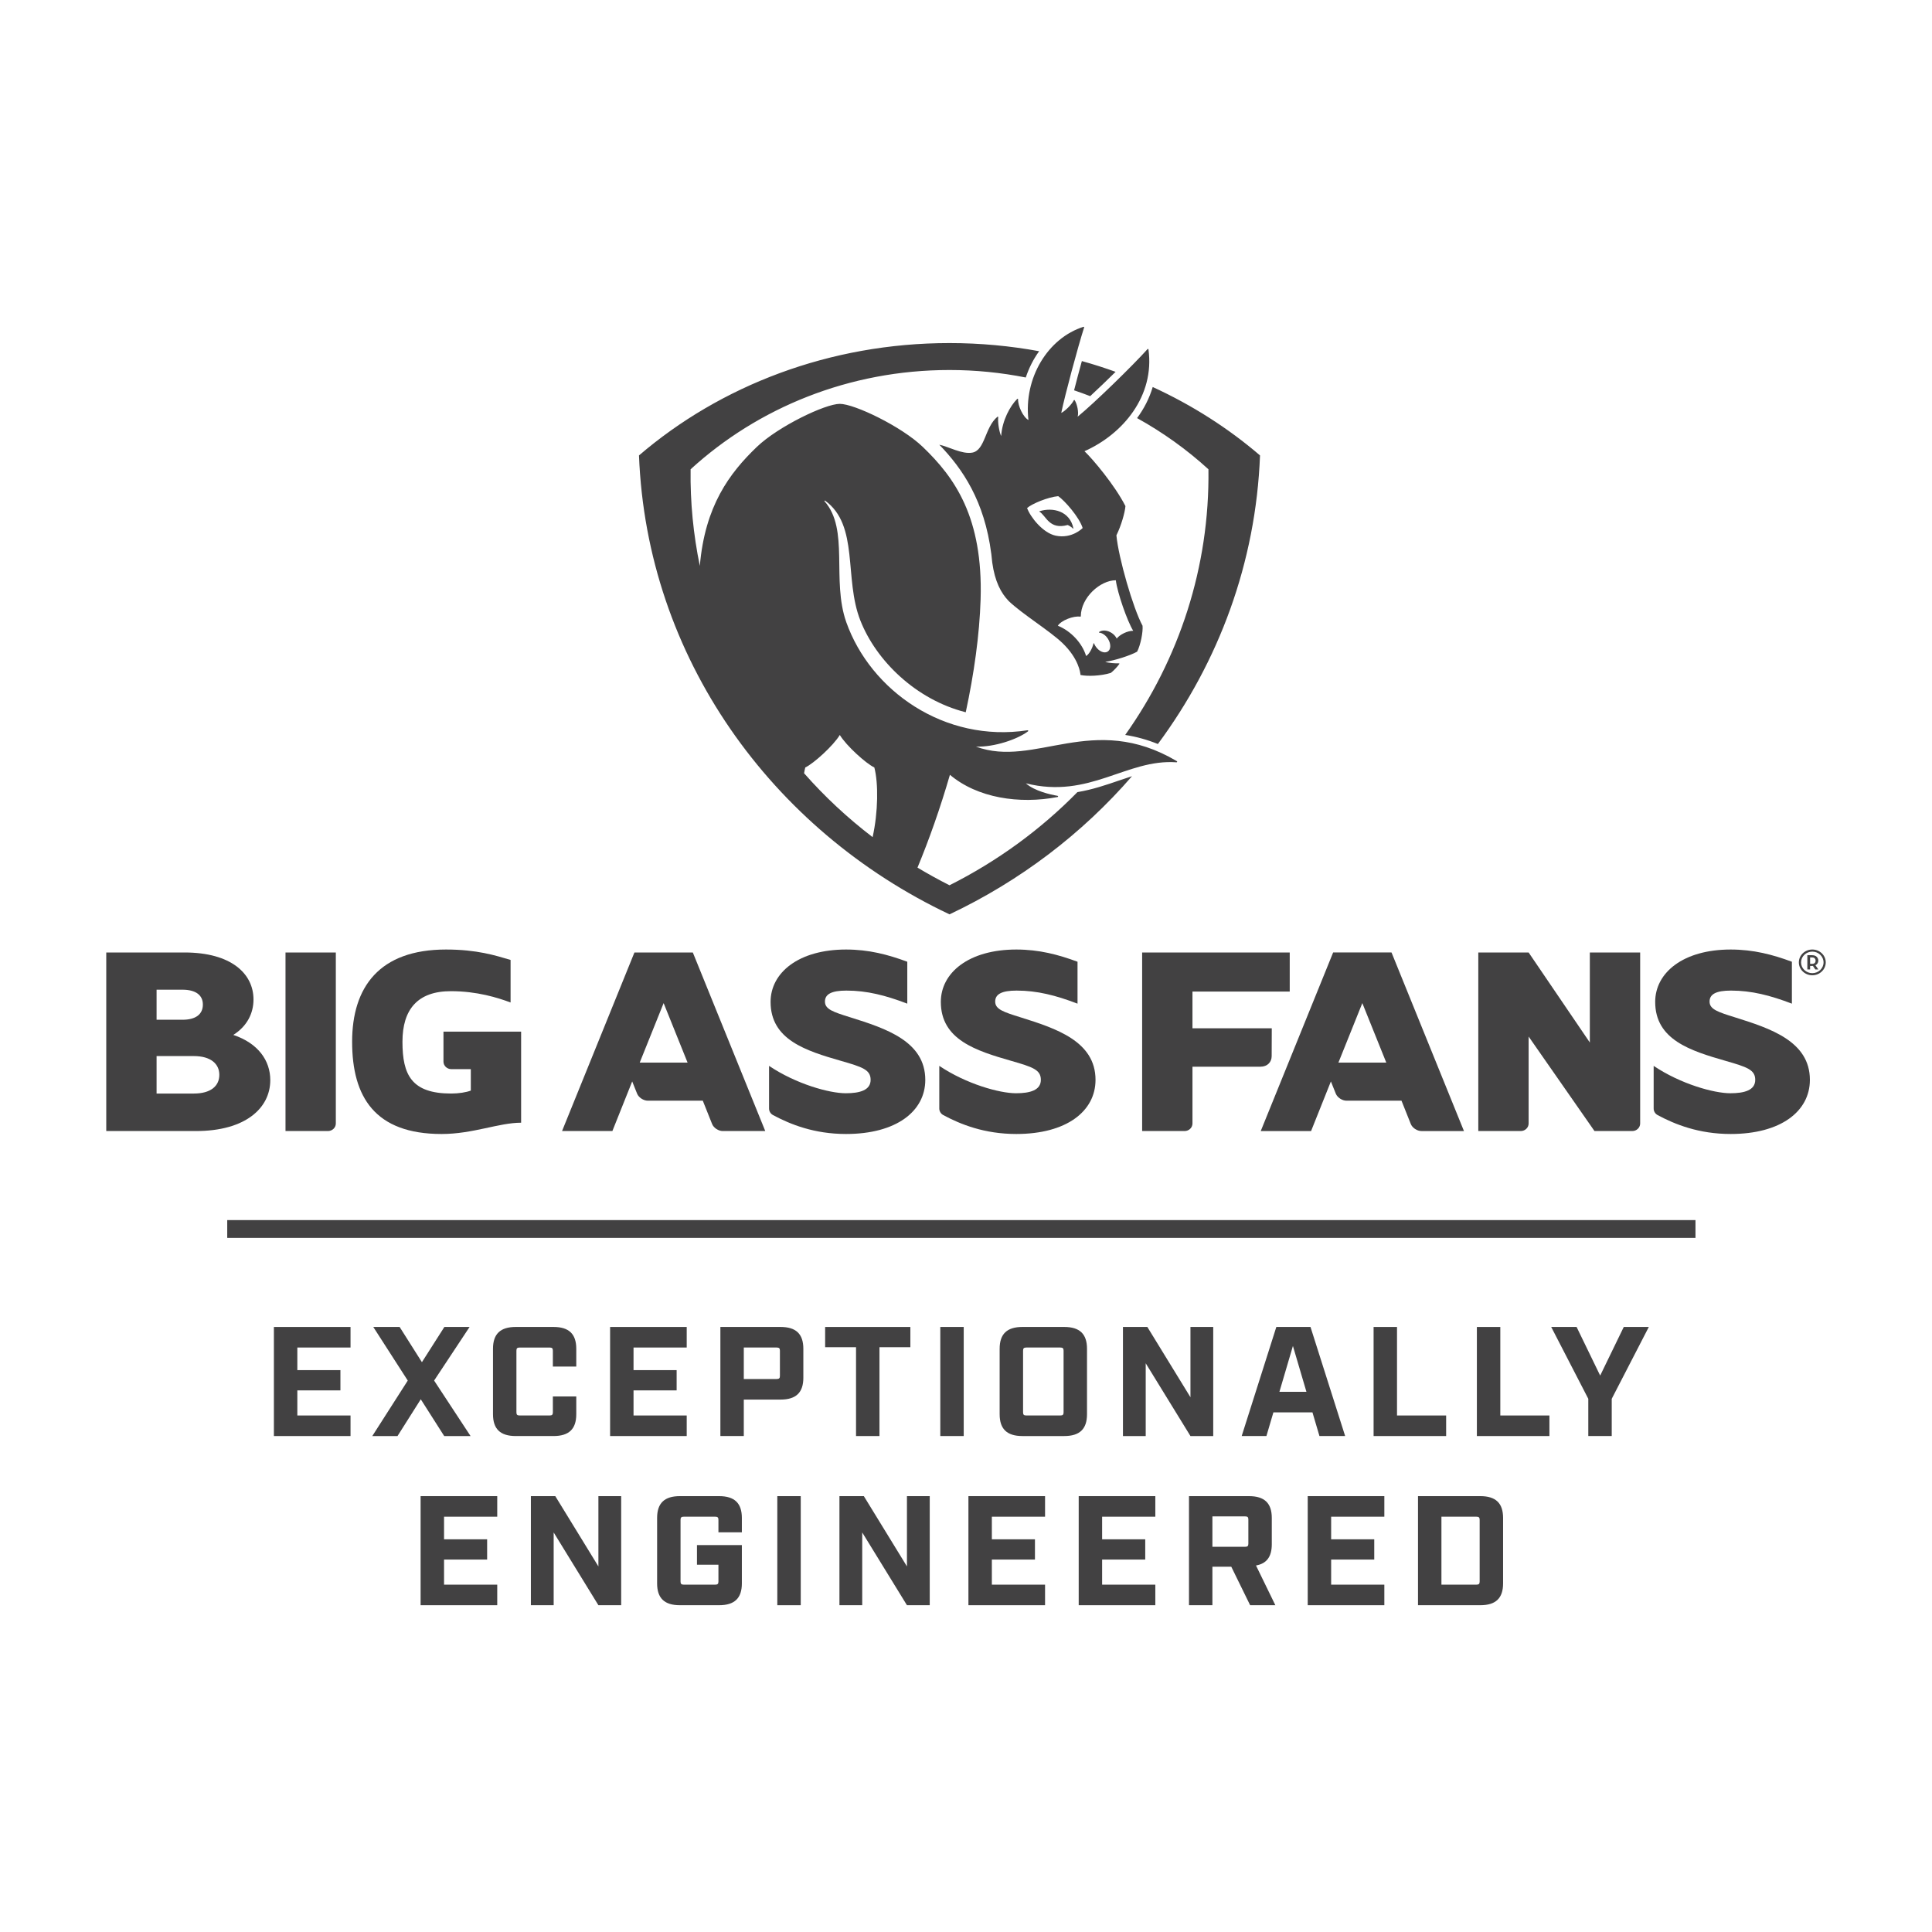 <?xml version="1.0" encoding="UTF-8"?>
<!DOCTYPE svg PUBLIC "-//W3C//DTD SVG 1.1//EN" "http://www.w3.org/Graphics/SVG/1.1/DTD/svg11.dtd">
<!-- Creator: CorelDRAW -->
<svg xmlns="http://www.w3.org/2000/svg" xml:space="preserve" width="152.4mm" height="152.4mm" version="1.1" style="shape-rendering:geometricPrecision; text-rendering:geometricPrecision; image-rendering:optimizeQuality; fill-rule:evenodd; clip-rule:evenodd"
viewBox="0 0 15240 15240"
 xmlns:xlink="http://www.w3.org/1999/xlink"
 xmlns:xodm="http://www.corel.com/coreldraw/odm/2003">
 <defs>
  <style type="text/css">
   <![CDATA[
    .fil0 {fill:#424142;fill-rule:nonzero}
   ]]>
  </style>
 </defs>
 <g id="Layer_x0020_1">
  <g id="_105553263392800">
   <path class="fil0" d="M6883.37 6603.41c44.27,-199 45.93,-426.45 13.59,-549.44 -66.56,-31.55 -221.43,-171.91 -272.4,-256.38 -50.83,84.47 -205.8,224.83 -272.4,256.38 -3.58,13.71 -6.66,29.16 -9.53,45.4 162.04,184.22 343.15,353.06 540.74,504.04zm2400.01 -599.17c1.93,1.17 2.74,3.44 2.16,5.61 -0.84,2.07 -2.97,3.43 -5.14,3.33 -394.46,-28.35 -684.85,292.25 -1188.15,165.83 68.15,61.17 195.22,89.16 250.35,98.65 2.26,0.46 4.06,2.5 4.06,4.8 0,2.3 -1.8,4.24 -4.06,4.7 -302.47,57.6 -632.13,7.77 -849.43,-175.45 -76.23,262.99 -164.75,512.86 -255.79,732.17 82.22,49.15 166.33,95.81 252.58,139.22 379.68,-190.86 719.96,-440.28 1008.83,-734.69 118,-19.67 225.25,-56.02 329.76,-92.02 34.26,-11.66 67.67,-22.97 101.06,-33.73 -392.91,453.31 -882.68,826.39 -1439.65,1089.87 -1406.71,-665.24 -2388.31,-2029.98 -2449.43,-3620.1 641.22,-549.79 1502.42,-886.3 2449.43,-886.3 242.09,0 478.57,22.29 707.17,64.25 -45.22,61.95 -80.53,132.36 -105.59,207.33 -194.34,-38.49 -395.41,-59.07 -601.58,-59.07 -792,0 -1511.25,297.85 -2042.32,783.17 -3.69,260.27 21.85,515.26 72.78,762.05 40.12,-471.84 233.51,-731.66 450.07,-938.98 168.23,-161.16 539.05,-339.26 654.07,-339.26 115.27,0 486.09,178.1 654.11,339.26 253.9,243.09 476.18,557.76 456.59,1202.42 -8.69,281.75 -52.01,587.28 -117.26,891.09 -393.04,-99.56 -707.2,-406.68 -831.87,-725.37 -130.04,-332.03 -7.75,-747.27 -277.41,-943.74 -1.21,-0.94 -3.21,-0.81 -4.43,0.23 -1.18,1.36 -1.32,3.08 -0.1,4.44 197.22,223.46 53.58,620.78 171.58,954.17 191.36,539.72 774.72,952.46 1429.6,852.34 2.17,-0.35 4.43,0.78 5.28,2.73 0.95,1.94 0.34,4.34 -1.45,5.6 -82.43,62.86 -265.47,125.39 -410.8,120.59 466.16,172.6 920.89,-278.67 1584.98,114.86zm-1181.56 -1996.8c25.64,70.76 124.09,196.37 225.25,217.86 129.71,27.44 213.21,-60.24 213.21,-60.24 -27.42,-86.31 -141.61,-216.13 -192.81,-251.35 -79.58,7.09 -205.94,58.87 -245.65,93.73zm423.79 853.48c0,0.9 -0.48,1.94 -1.29,2.52 -0.74,0.68 -2.03,1.01 -3.01,0.91 -52.83,-8.36 -150.91,29.48 -176.82,71.44 101.43,40.7 192.21,136.24 222.89,238.98 24.69,-14.06 50.59,-63.31 58,-98.85 0.24,-1.04 1.18,-1.72 2.37,-1.94 1.18,0 1.93,0.68 2.5,1.71 2.74,6.97 6.46,14.07 10.76,21.03 25.4,40.11 68.11,59.78 95.3,43.9 27.47,-15.9 29.02,-61.26 3.49,-101.41 -17.89,-28.57 -44.98,-46.85 -68.86,-48.89 -1.08,-0.36 -2.03,-0.81 -2.27,-2.07 -0.47,-1.04 0,-1.95 0.85,-2.76 24.69,-18.17 66.79,-15.19 101.9,8.95 17.42,11.85 30.07,27.08 37.34,42.73 25.77,-33.05 85.67,-61.49 130.18,-61.49 -46.78,-75.43 -124.94,-299.48 -137.11,-398.46 -123.01,0 -275.01,135.79 -276.22,283.7zm21.24 -2283.03c1.32,-0.45 2.87,-0.09 3.95,0.91 1.05,0.94 1.56,2.43 1.05,3.89 -49.99,156.49 -150.81,531.75 -180.5,674.5 29.45,-13.38 82.55,-66.42 99.13,-99.89 0.5,-1.26 1.93,-2.07 3.48,-2.3 1.32,0 2.84,0.68 3.35,1.94 19.31,29.49 33.75,97.62 23.23,130.09 129.95,-105.75 434.81,-403.25 551.6,-533.33 1.08,-1.27 2.5,-1.72 4.06,-1.27 1.45,0.46 2.64,1.72 3.01,3.21 50.7,366.8 -200.22,668.08 -504.58,803.65 64.19,60.55 239.32,268.14 323.09,432.95 -4.06,50.97 -33.28,153.84 -71.23,230.43 15.73,174.99 131.94,577.33 206.18,713.35 4.63,47.53 -15.05,151.34 -42.85,204.47 -52.49,29.84 -177.53,69.95 -251.5,80.36 27.19,9.13 81.61,12.79 109.18,11.76 1.05,0 1.89,0.58 2.5,1.39 0.34,0.78 0.34,1.81 -0.13,2.62 -13.74,19.99 -42.59,52.46 -67.65,71.45 -80.43,24.68 -183.85,27.63 -237.09,16.68 -1.18,-0.23 -2.03,-1.13 -2.26,-2.3 -0.95,-15.78 -13.73,-126.97 -142.22,-250.19 -101.54,-97.17 -316.3,-228.26 -423.69,-331.03 -61.79,-64.12 -109.17,-154.42 -129.94,-303.91 -2.26,-23.55 -4.87,-46.85 -7.51,-69.5 -0.23,0 -0.23,0 -0.23,-0.09 -53.34,-416.18 -226.1,-669.94 -409.75,-859.77 70.28,14.29 179.59,77.02 259.65,62.5 102.37,-18.63 97.94,-198.51 198.53,-282.75 1.18,-1.17 3.11,-1.26 4.29,-0.58 1.7,0.81 2.51,2.3 2.27,3.88 -5.14,39.44 7.88,116.94 23.17,148.49 8.22,-124.15 70.85,-237.07 126.59,-292.86 1.05,-1.13 2.74,-1.59 4.4,-0.78 1.56,0.46 2.5,1.95 2.27,3.53 -1.19,53.17 40.07,141.4 81.84,163.69 -38.28,-331.81 153.45,-646.25 434.31,-735.19zm-348.26 1457.8c54.52,32.11 76.47,145.61 223.59,105.59 10.86,4.02 32.1,17.86 42.11,28.35 0.47,0.46 1.18,0.68 1.89,0.36 0.61,-0.36 0.98,-1.04 0.98,-1.72 -26.24,-136.37 -162.51,-169.74 -268.1,-135.23 -0.71,0.12 -1.08,0.71 -1.08,1.16 0,0.55 0.23,1.23 0.61,1.49zm274.05 -956.83c42.82,14.42 85.2,29.84 127.07,45.98 63.01,-58.32 133.76,-126.07 200.32,-191.81 -87.22,-31.43 -175.87,-59.91 -266.07,-84.82 -21.24,76.95 -42.72,157.75 -61.32,230.65zm496.71 219.12c54.52,-73.48 97,-155.78 123.48,-245.17 310.34,142.43 595.53,324.39 846.42,539.62 -32.44,846.51 -325.84,1629.1 -805.6,2276.51 -84.11,-34.09 -169.92,-57.96 -257.72,-71.57 424.29,-598.46 666.49,-1321.88 656.48,-2095.56 -169.69,-155 -358.78,-290.66 -563.06,-403.83z"/>
   <path class="fil0" d="M14295.87 7676.53c-48.94,0 -88.68,-38.04 -88.68,-85.02 0,-46.88 39.74,-84.95 88.68,-84.95 48.91,0 88.65,38.07 88.65,84.95 0,46.98 -39.74,85.02 -88.65,85.02zm0 -186.53c-58.61,0 -106.1,45.49 -106.1,101.51 0,55.98 47.49,101.6 106.1,101.6 58.34,0 105.93,-45.62 105.93,-101.6 0,-56.02 -47.59,-101.51 -105.93,-101.51z"/>
   <path class="fil0" d="M14314.91 7596.53c-4.53,4.34 -11.84,6.51 -21.95,6.51l-14.44 0 0 -50.51 14.44 0c10.11,0 17.42,2.17 21.95,6.97 4.3,4.79 6.8,10.85 6.8,18.5 0,7.9 -2.5,14.06 -6.8,18.53zm22.53 2.27c3.82,-6.61 5.85,-13.71 5.85,-21.26 0,-11.43 -4.16,-21.25 -12.41,-29.84 -8.22,-8.55 -20.87,-12.89 -37.92,-12.89l-36.29 0 0 112.23 21.85 0 0 -27.44 14.92 0c3.31,0 5.47,-0.1 6.9,-0.55l19.1 27.99 23.85 0 -23.14 -33.14c7.41,-3.31 13.23,-8.46 17.29,-15.1z"/>
   <path class="fil0" d="M1529.14 8626.07l-293.98 0 0 -295.59 293.98 0c132.34,0 200.93,60.95 200.93,147.81 0,89.26 -68.59,147.78 -200.93,147.78zm-293.98 -819.17l203.31 0c107.85,0 161.8,44.45 161.8,117.26 0,75.2 -53.95,119.91 -161.8,119.91l-203.31 0 0 -237.17zm605.17 356.72c107.72,-68 159.27,-169.06 159.27,-279.48 0,-204.02 -176.45,-370.78 -543.95,-370.78l-617.45 0 0 1408.52 708.12 0c389.59,0 585.72,-180.83 585.72,-401.63 0,-154.55 -95.68,-290.79 -291.71,-356.63z"/>
   <path class="fil0" d="M7298.9 8518.11c0,248.83 -230.29,427.03 -624.86,427.03 -251.76,0 -440.39,-76.24 -576.04,-149.04 -19.59,-10.43 -31.53,-30.29 -31.53,-51.68l0 -336.6c213.11,143.21 475.37,215.91 605.07,215.91 110.46,0 196.13,-23.55 196.13,-105.62 0,-79.67 -63.58,-101.05 -235.4,-150.3 -276.69,-79.54 -553.72,-166.67 -553.72,-464.75 0,-230.07 220.48,-413.06 595.49,-413.06 178.85,0 330.85,39.88 482.88,96.36l0 330.64c-171.58,-65.61 -318.71,-103.1 -480.51,-103.1 -117.39,0 -168.94,28.25 -168.94,86.77 0,61.14 66.09,82.39 201.04,124.48 276.83,86.86 590.39,187.88 590.39,492.96z"/>
   <path class="fil0" d="M5046.21 8382.06l188.63 -469.4 188.99 469.4 -377.62 0zm418.92 -868.67l-460.59 0 -571.01 1408.52 397.07 0 156.29 -391.36 38.79 96.68c12.28,30.2 50.23,55.21 84.12,55.21l433.96 0 73.5 184.13c12.14,30.42 49.98,55.34 83.97,55.34l335.28 0 -571.38 -1408.52z"/>
   <path class="fil0" d="M8641.68 8518.11c0,248.83 -230.26,427.03 -624.82,427.03 -251.77,0 -440.52,-76.24 -575.95,-149.04 -19.44,-10.43 -31.62,-30.29 -31.62,-51.68l0 -336.6c213.11,143.21 475.36,215.91 605.17,215.91 110.26,0 196.03,-23.55 196.03,-105.62 0,-79.67 -63.58,-101.05 -235.16,-150.3 -276.93,-79.54 -553.86,-166.67 -553.86,-464.75 0,-230.07 220.48,-413.06 595.39,-413.06 178.95,0 330.84,39.88 482.84,96.36l0 330.64c-171.68,-65.61 -318.67,-103.1 -480.47,-103.1 -117.53,0 -168.94,28.25 -168.94,86.77 0,61.14 66.09,82.39 201.04,124.48 276.69,86.86 590.35,187.88 590.35,492.96z"/>
   <path class="fil0" d="M2252.11 7513.36l396.93 0 0 1349.19c0,32.57 -27.9,59.29 -61.89,59.29l-335.04 0 0 -1408.48z"/>
   <path class="fil0" d="M3498.17 8137.67l612.54 0 0 718.5c-176.35,0 -379.75,89.04 -627.36,89.04 -526.63,0 -705.72,-293.19 -705.72,-727.51 0,-431.95 215.71,-727.64 740.22,-727.64 245.07,0 389.69,46.76 509.72,82.07l0 335.7c-100.58,-37.62 -264.65,-89.26 -470.59,-89.26 -262.25,0 -382.28,143.2 -382.28,399.13 0,260.59 70.99,408.37 384.78,408.37 58.82,0 117.67,-9.37 154.4,-23.3l0 -169.16 -153.79 0c-34.02,0 -61.92,-26.76 -61.92,-59.22l0 -236.72z"/>
   <path class="fil0" d="M10557.71 8382.06l188.65 -469.4 189 469.4 -377.65 0zm-41.64 -868.77l-571.04 1408.62 397.1 0 156.29 -391.36 38.79 96.68c12.28,30.2 50.23,55.21 84.12,55.21l433.93 0 73.49 184.13c12.18,30.42 49.99,55.34 84.01,55.34l335.28 0 -571.42 -1408.62 -460.55 0z"/>
   <path class="fil0" d="M12540.94 7513.36l0 710.27 -482.87 -710.27 -396.97 0 0 1408.52 335.04 0c34.02,0 61.93,-26.76 61.93,-59.46l0 -685.9 519.5 745.36 298.4 0c33.99,0 61.93,-26.76 61.93,-59.46l0 -1349.06 -396.96 0z"/>
   <path class="fil0" d="M10173.63 7821.74l0 -308.38 -1164.17 0 0 1408.52 335.03 0c34.03,0 61.93,-26.76 61.93,-59.46l0 -448.05 536.21 0c54.99,0 88.54,-36.55 88.54,-83.43l0.82 -219.45 -625.57 0 0 -289.75 767.21 0z"/>
   <path class="fil0" d="M14276.76 8518.11c0,248.83 -230.26,427.03 -624.82,427.03 -251.77,0 -440.52,-76.24 -576.08,-149.04 -19.55,-10.43 -31.49,-30.29 -31.49,-51.68l0 -336.6c213.11,143.21 475.36,215.91 605.04,215.91 110.49,0 196.16,-23.55 196.16,-105.62 0,-79.67 -63.72,-101.05 -235.4,-150.3 -276.69,-79.54 -553.76,-166.67 -553.76,-464.75 0,-230.07 220.52,-413.06 595.53,-413.06 178.85,0 330.84,39.88 482.84,96.36l0 330.64c-171.68,-65.61 -318.67,-103.1 -480.47,-103.1 -117.53,0 -168.94,28.25 -168.94,86.77 0,61.14 66.09,82.39 200.93,124.48 276.8,86.86 590.46,187.88 590.46,492.96z"/>
   <polygon class="fil0" points="13374.27,9764.82 1792.48,9764.82 1792.48,9624.34 13374.27,9624.34 "/>
   <polygon class="fil0" points="2160.56,10467.35 2765.01,10467.35 2765.01,10629.54 2345.39,10629.54 2345.39,10807.84 2685.3,10807.84 2685.3,10967.63 2345.39,10967.63 2345.39,11165.6 2765.01,11165.6 2765.01,11327.79 2160.56,11327.79 "/>
   <polygon class="fil0" points="3216.53,10890.2 2944.51,10467.28 3152.34,10467.28 3328.21,10745.15 3505.27,10467.28 3704.17,10467.28 3424.37,10890.2 3711.82,11327.82 3503.95,11327.82 3319.15,11037.75 3135.63,11327.82 2936.73,11327.82 "/>
   <path class="fil0" d="M3888.84 11155.72l0 -516.3c0,-116.8 57.73,-172.14 179.56,-172.14l297.8 0c121.82,0 179.55,55.34 179.55,172.14l0 140.13 -184.7 0 0 -125.38c0,-18.41 -6.42,-24.56 -25.63,-24.56l-236.11 0c-19.35,0 -25.67,6.15 -25.67,24.56l0 486.8c0,18.41 6.32,24.56 25.67,24.56l236.11 0c19.21,0 25.63,-6.15 25.63,-24.56l0 -125.38 184.7 0 0 140.13c0,116.8 -57.73,172.01 -179.55,172.01l-297.8 0c-121.83,0 -179.56,-55.21 -179.56,-172.01z"/>
   <polygon class="fil0" points="4812.61,10467.35 5416.93,10467.35 5416.93,10629.54 4997.41,10629.54 4997.41,10807.84 5337.45,10807.84 5337.45,10967.63 4997.41,10967.63 4997.41,11165.6 5416.93,11165.6 5416.93,11327.79 4812.61,11327.79 "/>
   <path class="fil0" d="M6126.47 10877.89c19.21,0 25.67,-6.16 25.67,-24.56l0 -199.13c0,-18.5 -6.46,-24.69 -25.67,-24.69l-259.27 0 0 248.38 259.27 0zm-443.97 -410.57l474.75 0c121.96,0 179.69,55.34 179.69,172.14l0 228.61c0,116.8 -57.73,172.11 -179.69,172.11l-290.05 0 0 287.58 -184.7 0 0 -860.44z"/>
   <polygon class="fil0" points="6752.58,10627.14 6508.83,10627.14 6508.83,10467.35 7181.17,10467.35 7181.17,10627.14 6937.38,10627.14 6937.38,11327.79 6752.58,11327.79 "/>
   <polygon class="fil0" points="7417.24,10467.32 7602.04,10467.32 7602.04,11327.76 7417.24,11327.76 "/>
   <path class="fil0" d="M8364.07 11165.53c19.22,0 25.68,-6.15 25.68,-24.56l0 -486.8c0,-18.41 -6.46,-24.6 -25.68,-24.6l-268.1 0c-19.31,0 -25.77,6.19 -25.77,24.6l0 486.8c0,18.41 6.46,24.56 25.77,24.56l268.1 0zm-478.67 -9.81l0 -516.3c0,-116.83 57.87,-172.14 179.66,-172.14l329.79 0c121.96,0 179.7,55.31 179.7,172.14l0 516.3c0,116.8 -57.74,172.1 -179.7,172.1l-329.79 0c-121.79,0 -179.66,-55.3 -179.66,-172.1z"/>
   <polygon class="fil0" points="8858.04,10467.35 9050.48,10467.35 9390.53,11021.68 9390.53,10467.35 9570.22,10467.35 9570.22,11327.79 9390.53,11327.79 9037.6,10753.76 9037.6,11327.79 8858.04,11327.79 "/>
   <path class="fil0" d="M10305.33 10978.72l-106.54 -361.42 -106.43 361.42 212.97 0zm47.49 162.16l-307.95 0 -55.13 186.88 -195.08 0 273.24 -860.44 269.53 0 273.34 860.44 -202.72 0 -55.23 -186.88z"/>
   <polygon class="fil0" points="10835.21,10467.35 11019.91,10467.35 11019.91,11165.6 11407.44,11165.6 11407.44,11327.79 10835.21,11327.79 "/>
   <polygon class="fil0" points="11649.91,10467.35 11834.74,10467.35 11834.74,11165.6 12222.14,11165.6 12222.14,11327.79 11649.91,11327.79 "/>
   <polygon class="fil0" points="12528.8,11034.02 12236.24,10467.32 12436.46,10467.32 12622.45,10850.8 12808.6,10467.32 13006.19,10467.32 12713.63,11034.02 12713.63,11327.76 12528.8,11327.76 "/>
   <polygon class="fil0" points="3317.86,11801.83 3922.32,11801.83 3922.32,11964.12 3502.7,11964.12 3502.7,12142.32 3842.64,12142.32 3842.64,12302.12 3502.7,12302.12 3502.7,12500.08 3922.32,12500.08 3922.32,12662.28 3317.86,12662.28 "/>
   <polygon class="fil0" points="4187.75,11801.83 4380.23,11801.83 4720.27,12356.19 4720.27,11801.83 4899.97,11801.83 4899.97,12662.28 4720.27,12662.28 4367.45,12088.25 4367.45,12662.28 4187.75,12662.28 "/>
   <path class="fil0" d="M5183.43 12490.23l0 -516.29c0,-116.83 57.76,-172.14 179.59,-172.14l309.26 0c121.93,0 179.66,55.31 179.66,172.14l0 113.14 -184.8 0 0 -98.4c0,-18.4 -6.32,-24.59 -25.67,-24.59l-247.57 0c-19.31,0 -25.64,6.19 -25.64,24.59l0 486.78c0,18.4 6.33,24.59 25.64,24.59l247.57 0c19.35,0 25.67,-6.19 25.67,-24.59l0 -132.68 -169.31 0 0 -155 354.11 0 0 302.45c0,116.8 -57.73,172.01 -179.66,172.01l-309.26 0c-121.83,0 -179.59,-55.21 -179.59,-172.01z"/>
   <polygon class="fil0" points="6131.61,11801.87 6316.42,11801.87 6316.42,12662.31 6131.61,12662.31 "/>
   <polygon class="fil0" points="6621.69,11801.83 6814.17,11801.83 7154.21,12356.19 7154.21,11801.83 7333.9,11801.83 7333.9,12662.28 7154.21,12662.28 6801.38,12088.25 6801.38,12662.28 6621.69,12662.28 "/>
   <polygon class="fil0" points="7639.14,11801.83 8243.6,11801.83 8243.6,11964.12 7823.98,11964.12 7823.98,12142.32 8163.92,12142.32 8163.92,12302.12 7823.98,12302.12 7823.98,12500.08 8243.6,12500.08 8243.6,12662.28 7639.14,12662.28 "/>
   <polygon class="fil0" points="8509.07,11801.83 9113.39,11801.83 9113.39,11964.12 8693.77,11964.12 8693.77,12142.32 9033.81,12142.32 9033.81,12302.12 8693.77,12302.12 8693.77,12500.08 9113.39,12500.08 9113.39,12662.28 8509.07,12662.28 "/>
   <path class="fil0" d="M9821.65 12201.36c19.21,0 25.64,-6.19 25.64,-24.6l0 -190.51c0,-18.4 -6.43,-24.59 -25.64,-24.59l-257.96 0 0 239.7 257.96 0zm238.61 460.95l-198.9 0 -148.79 -303.69 -148.88 0 0 303.69 -184.7 0 0 -860.44 473.44 0c121.92,0 179.69,55.2 179.69,172.04l0 207.78c0,97.04 -39.87,152.37 -124.56,167.12l152.7 313.5z"/>
   <polygon class="fil0" points="10315.61,11801.83 10919.94,11801.83 10919.94,11964.12 10500.31,11964.12 10500.31,12142.32 10840.35,12142.32 10840.35,12302.12 10500.31,12302.12 10500.31,12500.08 10919.94,12500.08 10919.94,12662.28 10315.61,12662.28 "/>
   <path class="fil0" d="M11646.15 12500.05c19.21,0 25.67,-6.16 25.67,-24.56l0 -486.81c0,-18.4 -6.46,-24.56 -25.67,-24.56l-275.85 0 0 535.93 275.85 0zm-460.65 -698.25l491.47 0c121.92,0 179.66,55.34 179.66,172.14l0 516.29c0,116.8 -57.74,172.01 -179.66,172.01l-491.47 0 0 -860.44z"/>
  </g>
 </g>
</svg>
